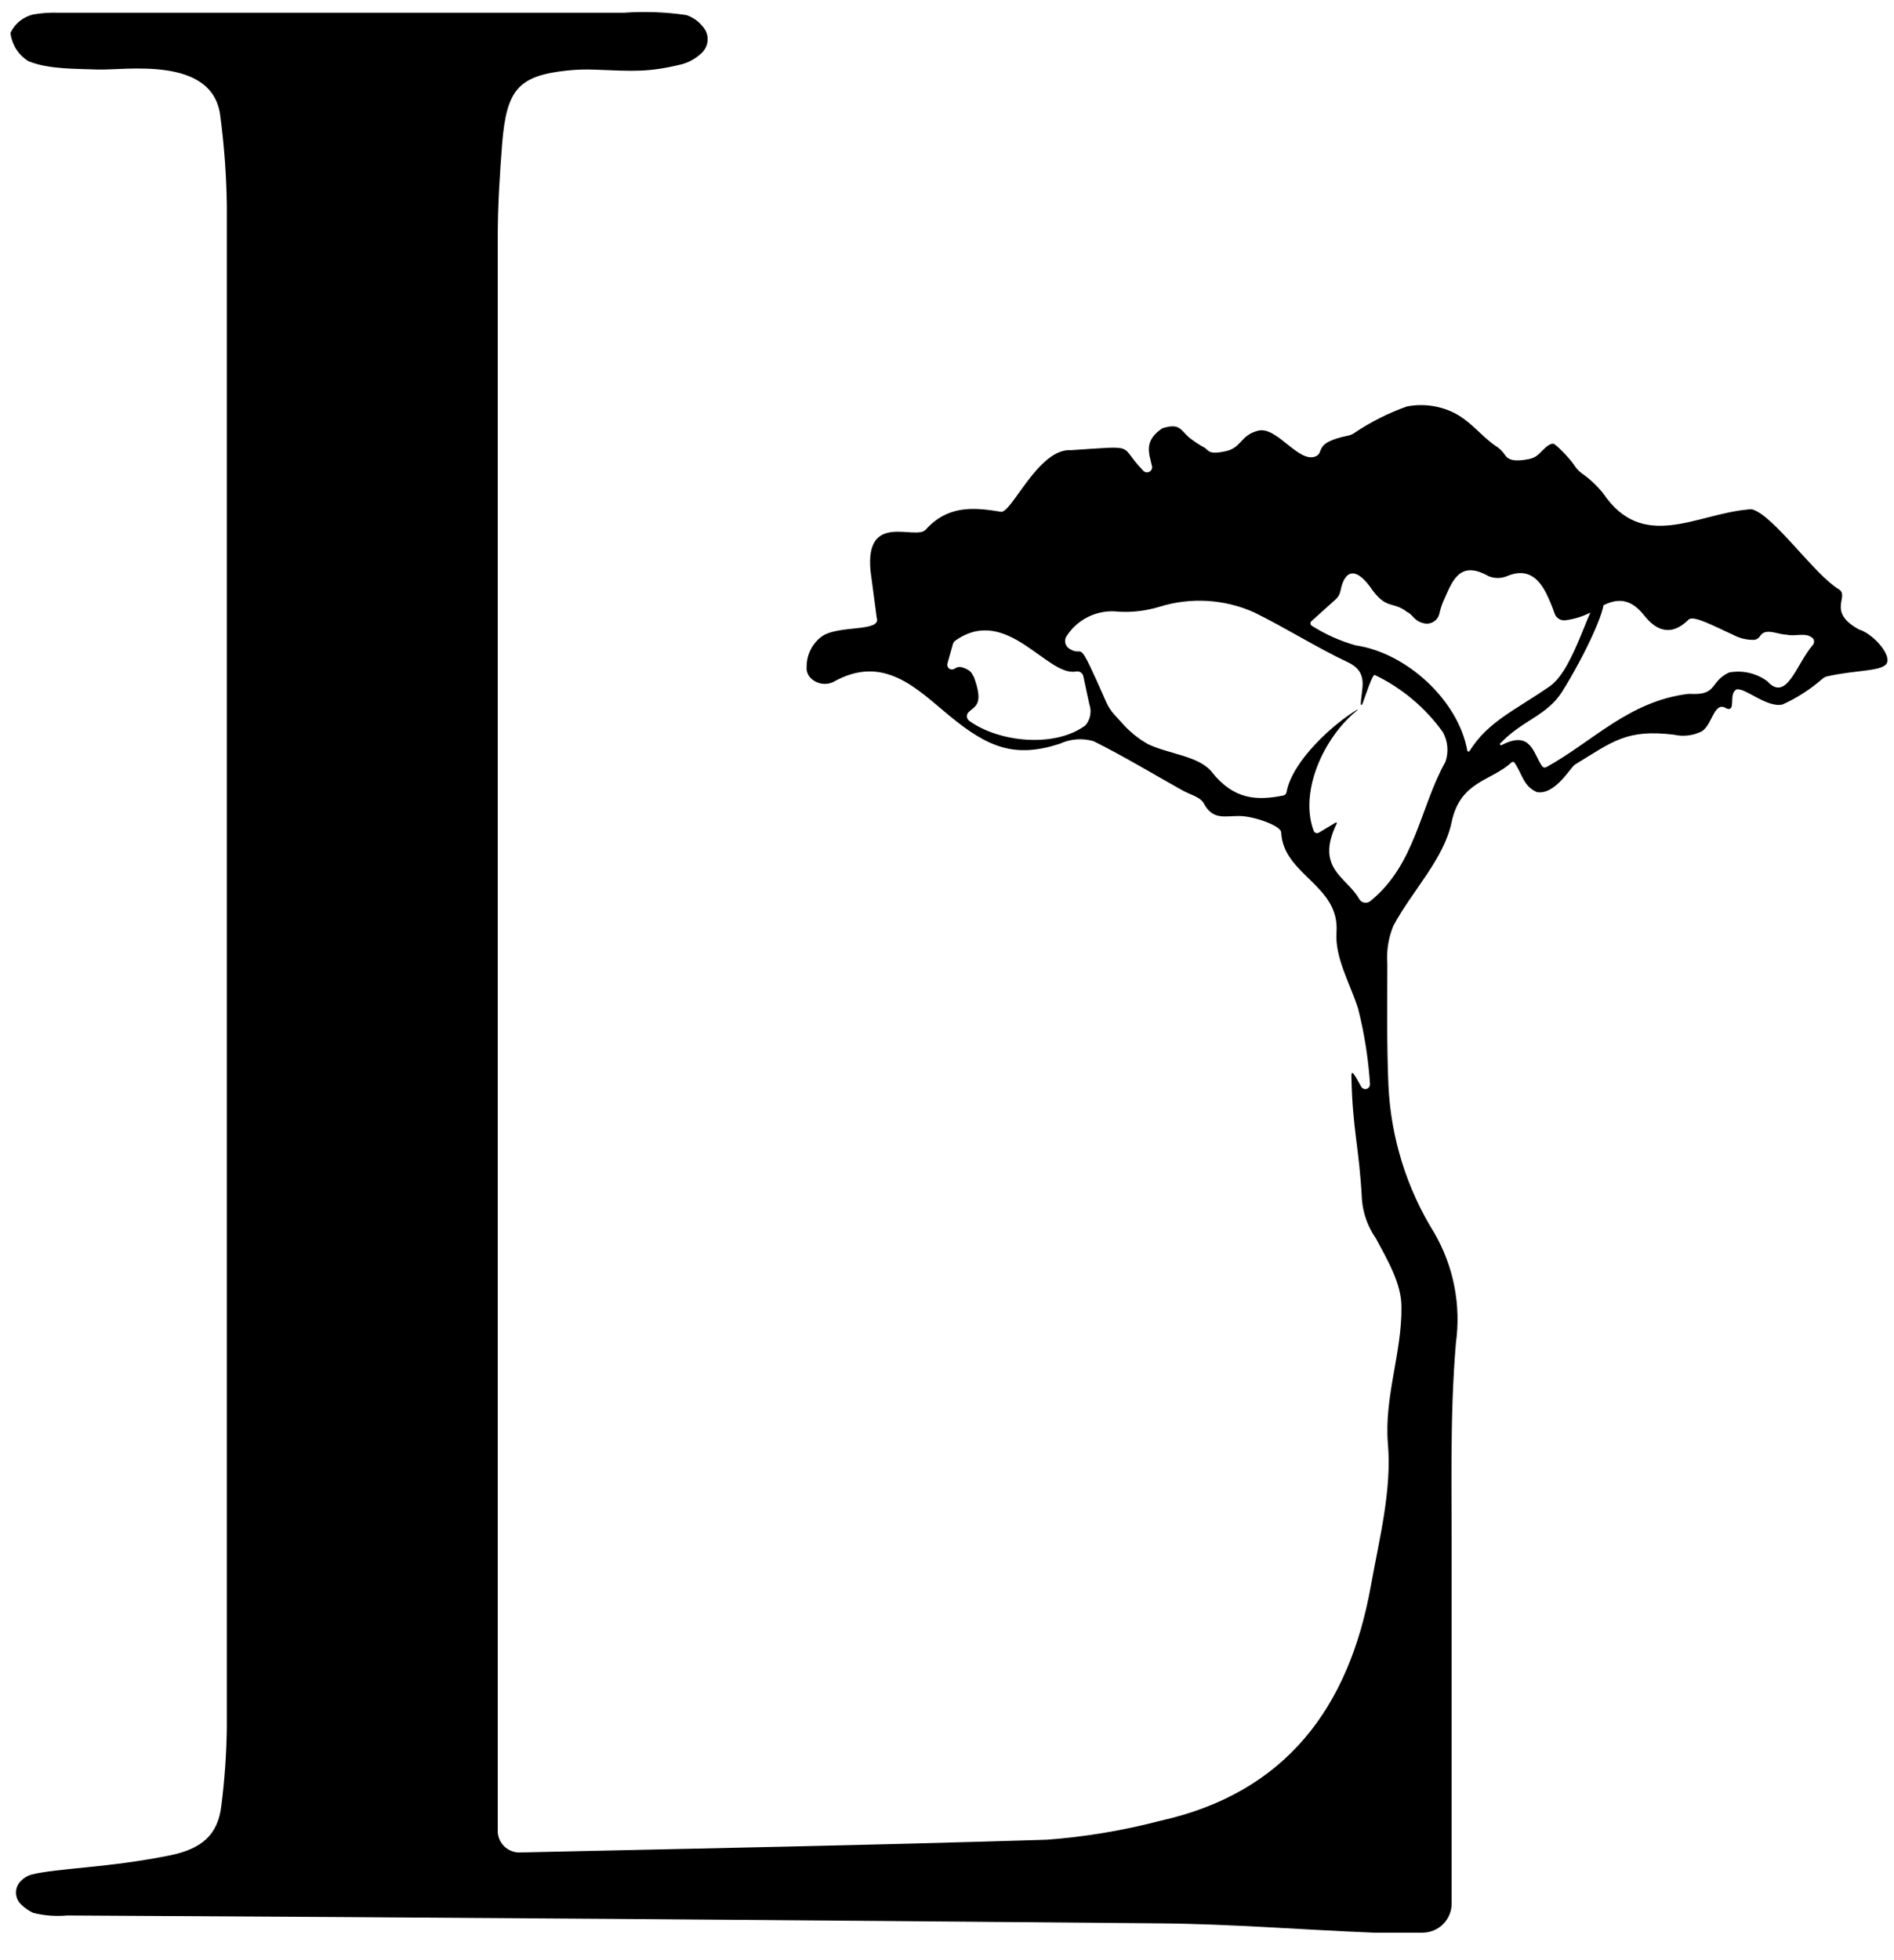 <?xml version="1.0" encoding="UTF-8"?> <svg xmlns="http://www.w3.org/2000/svg" width="29" height="30" viewBox="0 0 29 30"> <title>Logo Lefrancois small</title> <g style="fill:none;stroke-width:1;stroke:none"> <path d="M13.329 8.737C13.243 7.823 14.018 8.275 14.172 8.108 14.503 7.742 14.881 7.757 15.325 7.833 15.489 7.86 15.898 6.859 16.397 6.89 17.458 6.822 17.106 6.801 17.509 7.208 17.533 7.231 17.569 7.236 17.599 7.22 17.628 7.205 17.645 7.172 17.64 7.14 17.597 6.945 17.503 6.75 17.797 6.555 18.062 6.473 18.068 6.573 18.208 6.697 18.277 6.751 18.349 6.799 18.425 6.842 18.506 6.875 18.481 6.962 18.725 6.914 19.023 6.869 18.972 6.668 19.262 6.592 19.553 6.516 19.886 7.103 20.151 6.982 20.281 6.921 20.11 6.777 20.63 6.67 20.662 6.664 20.693 6.653 20.721 6.637 20.977 6.463 21.254 6.322 21.545 6.22 21.804 6.171 22.072 6.213 22.303 6.339 22.553 6.483 22.693 6.686 22.905 6.828 22.957 6.86 23.001 6.903 23.036 6.953 23.082 7.021 23.145 7.081 23.425 7.023 23.475 7.011 23.52 6.987 23.558 6.953 23.628 6.886 23.708 6.791 23.778 6.791 23.801 6.773 24.041 7.021 24.103 7.118 24.132 7.165 24.169 7.205 24.212 7.239 24.337 7.325 24.448 7.429 24.544 7.547 25.153 8.449 25.964 7.87 26.76 7.798 26.785 7.793 26.811 7.793 26.836 7.798 27.164 7.899 27.783 8.794 28.153 9.018 28.332 9.125 27.958 9.358 28.465 9.635 28.66 9.69 28.938 9.988 28.897 10.134 28.856 10.28 28.432 10.249 27.984 10.35 27.952 10.356 27.923 10.371 27.9 10.393 27.718 10.551 27.514 10.682 27.294 10.782 27.058 10.839 26.725 10.525 26.591 10.551 26.458 10.615 26.591 10.894 26.439 10.845 26.244 10.714 26.225 11.086 26.059 11.192 25.926 11.259 25.774 11.278 25.629 11.244 24.906 11.158 24.701 11.344 24.115 11.702 24.049 11.741 23.811 12.173 23.531 12.123 23.324 12.031 23.314 11.856 23.188 11.671 23.182 11.664 23.173 11.66 23.164 11.66 23.155 11.66 23.147 11.664 23.141 11.671 22.831 11.957 22.362 11.951 22.227 12.579 22.112 13.144 21.625 13.629 21.335 14.168 21.259 14.353 21.227 14.553 21.242 14.753 21.242 15.372 21.232 15.994 21.259 16.611 21.296 17.412 21.538 18.19 21.962 18.871 22.257 19.38 22.373 19.973 22.292 20.556 22.196 21.692 22.231 22.839 22.227 23.981 22.227 25.685 22.227 27.388 22.227 29.133 22.227 29.377 22.031 29.576 21.787 29.579 21.51 29.579 21.271 29.579 21.031 29.579 19.948 29.536 18.867 29.447 17.784 29.437 12.199 29.386 6.615 29.346 1.031 29.316 0.856 29.332 0.68 29.319 0.51 29.277 0.442 29.246 0.38 29.203 0.327 29.151 0.275 29.103 0.245 29.036 0.245 28.966 0.245 28.895 0.275 28.828 0.327 28.781 0.369 28.739 0.421 28.708 0.477 28.691 0.896 28.588 1.646 28.59 2.608 28.395 3.095 28.295 3.335 28.077 3.388 27.645 3.439 27.25 3.467 26.853 3.473 26.455 3.473 18.686 3.473 10.917 3.473 3.148 3.467 2.686 3.433 2.225 3.372 1.767 3.253 0.844 1.903 1.081 1.488 1.064 1.157 1.05 0.754 1.064 0.436 0.937 0.29 0.848 0.191 0.699 0.164 0.53 0.161 0.518 0.161 0.506 0.164 0.495 0.232 0.358 0.358 0.258 0.506 0.222 0.635 0.199 0.766 0.19 0.896 0.195L9.553 0.195C9.871 0.172 10.191 0.184 10.506 0.23 10.604 0.261 10.691 0.321 10.755 0.401 10.809 0.458 10.838 0.533 10.835 0.611 10.832 0.689 10.797 0.762 10.74 0.814 10.655 0.895 10.551 0.953 10.438 0.984 9.921 1.11 9.701 1.089 9.107 1.066 8.967 1.06 8.827 1.065 8.688 1.079 7.932 1.159 7.757 1.375 7.689 2.194 7.652 2.671 7.621 3.15 7.621 3.627 7.621 11.699 7.621 19.771 7.621 27.844L7.621 28.011C7.618 28.1 7.651 28.185 7.712 28.249 7.773 28.314 7.858 28.35 7.946 28.352L7.946 28.352C10.638 28.292 13.332 28.241 16.025 28.157 16.613 28.114 17.196 28.016 17.766 27.867 19.693 27.438 20.657 26.127 20.99 24.271 21.119 23.552 21.312 22.81 21.251 22.097 21.191 21.384 21.468 20.696 21.458 19.999 21.458 19.646 21.245 19.284 21.068 18.955 20.947 18.782 20.873 18.58 20.854 18.37 20.809 17.519 20.71 17.322 20.692 16.467 20.692 16.344 20.762 16.492 20.842 16.632 20.859 16.661 20.892 16.674 20.924 16.666 20.955 16.657 20.977 16.628 20.977 16.595 20.952 16.205 20.891 15.818 20.795 15.438 20.671 15.049 20.437 14.659 20.464 14.269 20.515 13.543 19.65 13.397 19.617 12.74 19.617 12.639 19.202 12.491 18.978 12.489 18.754 12.487 18.569 12.557 18.431 12.294 18.38 12.199 18.22 12.16 18.109 12.099 17.653 11.844 17.205 11.573 16.745 11.344 16.573 11.293 16.388 11.308 16.225 11.384 15.54 11.605 15.132 11.447 14.527 10.946 14.04 10.545 13.531 10.003 12.762 10.436 12.648 10.492 12.511 10.471 12.419 10.383 12.369 10.337 12.344 10.27 12.351 10.202 12.351 10.02 12.437 9.848 12.584 9.74 12.838 9.561 13.502 9.678 13.424 9.454L13.329 8.737ZM22.995 11.402C23.449 11.168 23.476 11.54 23.614 11.729 23.629 11.748 23.656 11.753 23.677 11.741 24.386 11.351 24.935 10.736 25.841 10.621 25.867 10.619 25.893 10.619 25.919 10.621 26.297 10.632 26.184 10.426 26.476 10.292 26.681 10.254 26.892 10.303 27.06 10.426 27.358 10.757 27.508 10.155 27.756 9.873 27.783 9.843 27.783 9.797 27.756 9.768 27.649 9.67 27.487 9.748 27.353 9.713 27.218 9.713 27.031 9.6 26.947 9.738 26.928 9.768 26.897 9.788 26.862 9.793 26.747 9.796 26.633 9.769 26.532 9.713 26.268 9.596 25.931 9.409 25.855 9.483 25.547 9.789 25.309 9.59 25.177 9.421 24.919 9.094 24.682 9.179 24.432 9.329 24.292 9.417 24.133 9.472 23.969 9.493 23.898 9.503 23.829 9.461 23.805 9.394 23.768 9.286 23.725 9.182 23.675 9.08 23.548 8.834 23.373 8.69 23.071 8.819 22.982 8.855 22.883 8.855 22.794 8.819 22.331 8.556 22.231 8.918 22.097 9.208 22.071 9.272 22.051 9.337 22.036 9.403 22.008 9.503 21.906 9.563 21.805 9.54 21.645 9.505 21.641 9.409 21.544 9.366 21.318 9.189 21.23 9.351 20.975 8.977 20.751 8.675 20.585 8.725 20.523 9.051 20.512 9.099 20.486 9.143 20.449 9.175L20.079 9.508C20.068 9.518 20.063 9.532 20.065 9.546 20.067 9.56 20.076 9.572 20.088 9.579 20.295 9.709 20.519 9.81 20.755 9.877 21.534 9.988 22.331 10.72 22.467 11.49 22.47 11.498 22.477 11.503 22.485 11.503 22.494 11.503 22.501 11.498 22.504 11.49 22.784 11.042 23.207 10.866 23.729 10.504 24.136 10.221 24.358 9.086 24.532 9.14 24.67 9.187 24.255 10.054 23.916 10.59 23.682 10.956 23.306 11.026 22.981 11.369 22.971 11.371 22.964 11.381 22.967 11.391 22.969 11.401 22.979 11.408 22.989 11.406L22.995 11.402ZM20.79 10.864C20.262 11.285 19.892 12.121 20.114 12.715 20.12 12.731 20.133 12.743 20.149 12.749 20.165 12.754 20.183 12.752 20.197 12.742L20.453 12.588C20.457 12.587 20.461 12.588 20.465 12.59 20.468 12.593 20.469 12.598 20.468 12.602 20.129 13.297 20.626 13.424 20.811 13.759 20.828 13.789 20.858 13.81 20.892 13.815 20.926 13.821 20.96 13.811 20.986 13.788 21.674 13.229 21.742 12.355 22.132 11.659 22.184 11.508 22.169 11.342 22.091 11.203 21.823 10.83 21.465 10.53 21.051 10.331 21.014 10.315 20.918 10.621 20.856 10.786 20.856 10.786 20.836 10.786 20.836 10.786 20.836 10.553 20.973 10.297 20.642 10.138 20.151 9.906 19.691 9.612 19.202 9.372 18.747 9.169 18.233 9.138 17.756 9.286 17.553 9.348 17.341 9.374 17.129 9.362 16.807 9.322 16.49 9.475 16.321 9.752 16.291 9.817 16.315 9.895 16.377 9.931 16.619 10.079 16.465 9.672 16.944 10.759 16.972 10.819 17.008 10.875 17.051 10.925L17.174 11.059C17.289 11.192 17.426 11.304 17.579 11.39 17.901 11.542 18.358 11.571 18.553 11.813 18.888 12.24 19.245 12.257 19.65 12.175 19.675 12.169 19.695 12.149 19.699 12.123 19.784 11.649 20.418 11.071 20.801 10.849 20.784 10.858 20.788 10.864 20.784 10.868L20.79 10.864ZM14.906 10.346C15.072 10.788 14.928 10.804 14.831 10.899 14.812 10.918 14.803 10.943 14.805 10.969 14.807 10.995 14.821 11.019 14.842 11.034 15.306 11.365 16.138 11.439 16.595 11.119 16.617 11.106 16.635 11.087 16.646 11.065 16.694 10.99 16.71 10.898 16.689 10.812 16.679 10.792 16.623 10.508 16.586 10.344 16.572 10.296 16.523 10.267 16.475 10.278 16.029 10.358 15.417 9.251 14.63 9.803 14.611 9.815 14.597 9.834 14.591 9.855L14.507 10.153C14.498 10.183 14.509 10.215 14.534 10.233 14.559 10.251 14.593 10.251 14.618 10.233 14.663 10.204 14.71 10.188 14.829 10.256 14.863 10.278 14.889 10.311 14.901 10.35L14.906 10.346Z" fill="#000"></path> </g> </svg> 
